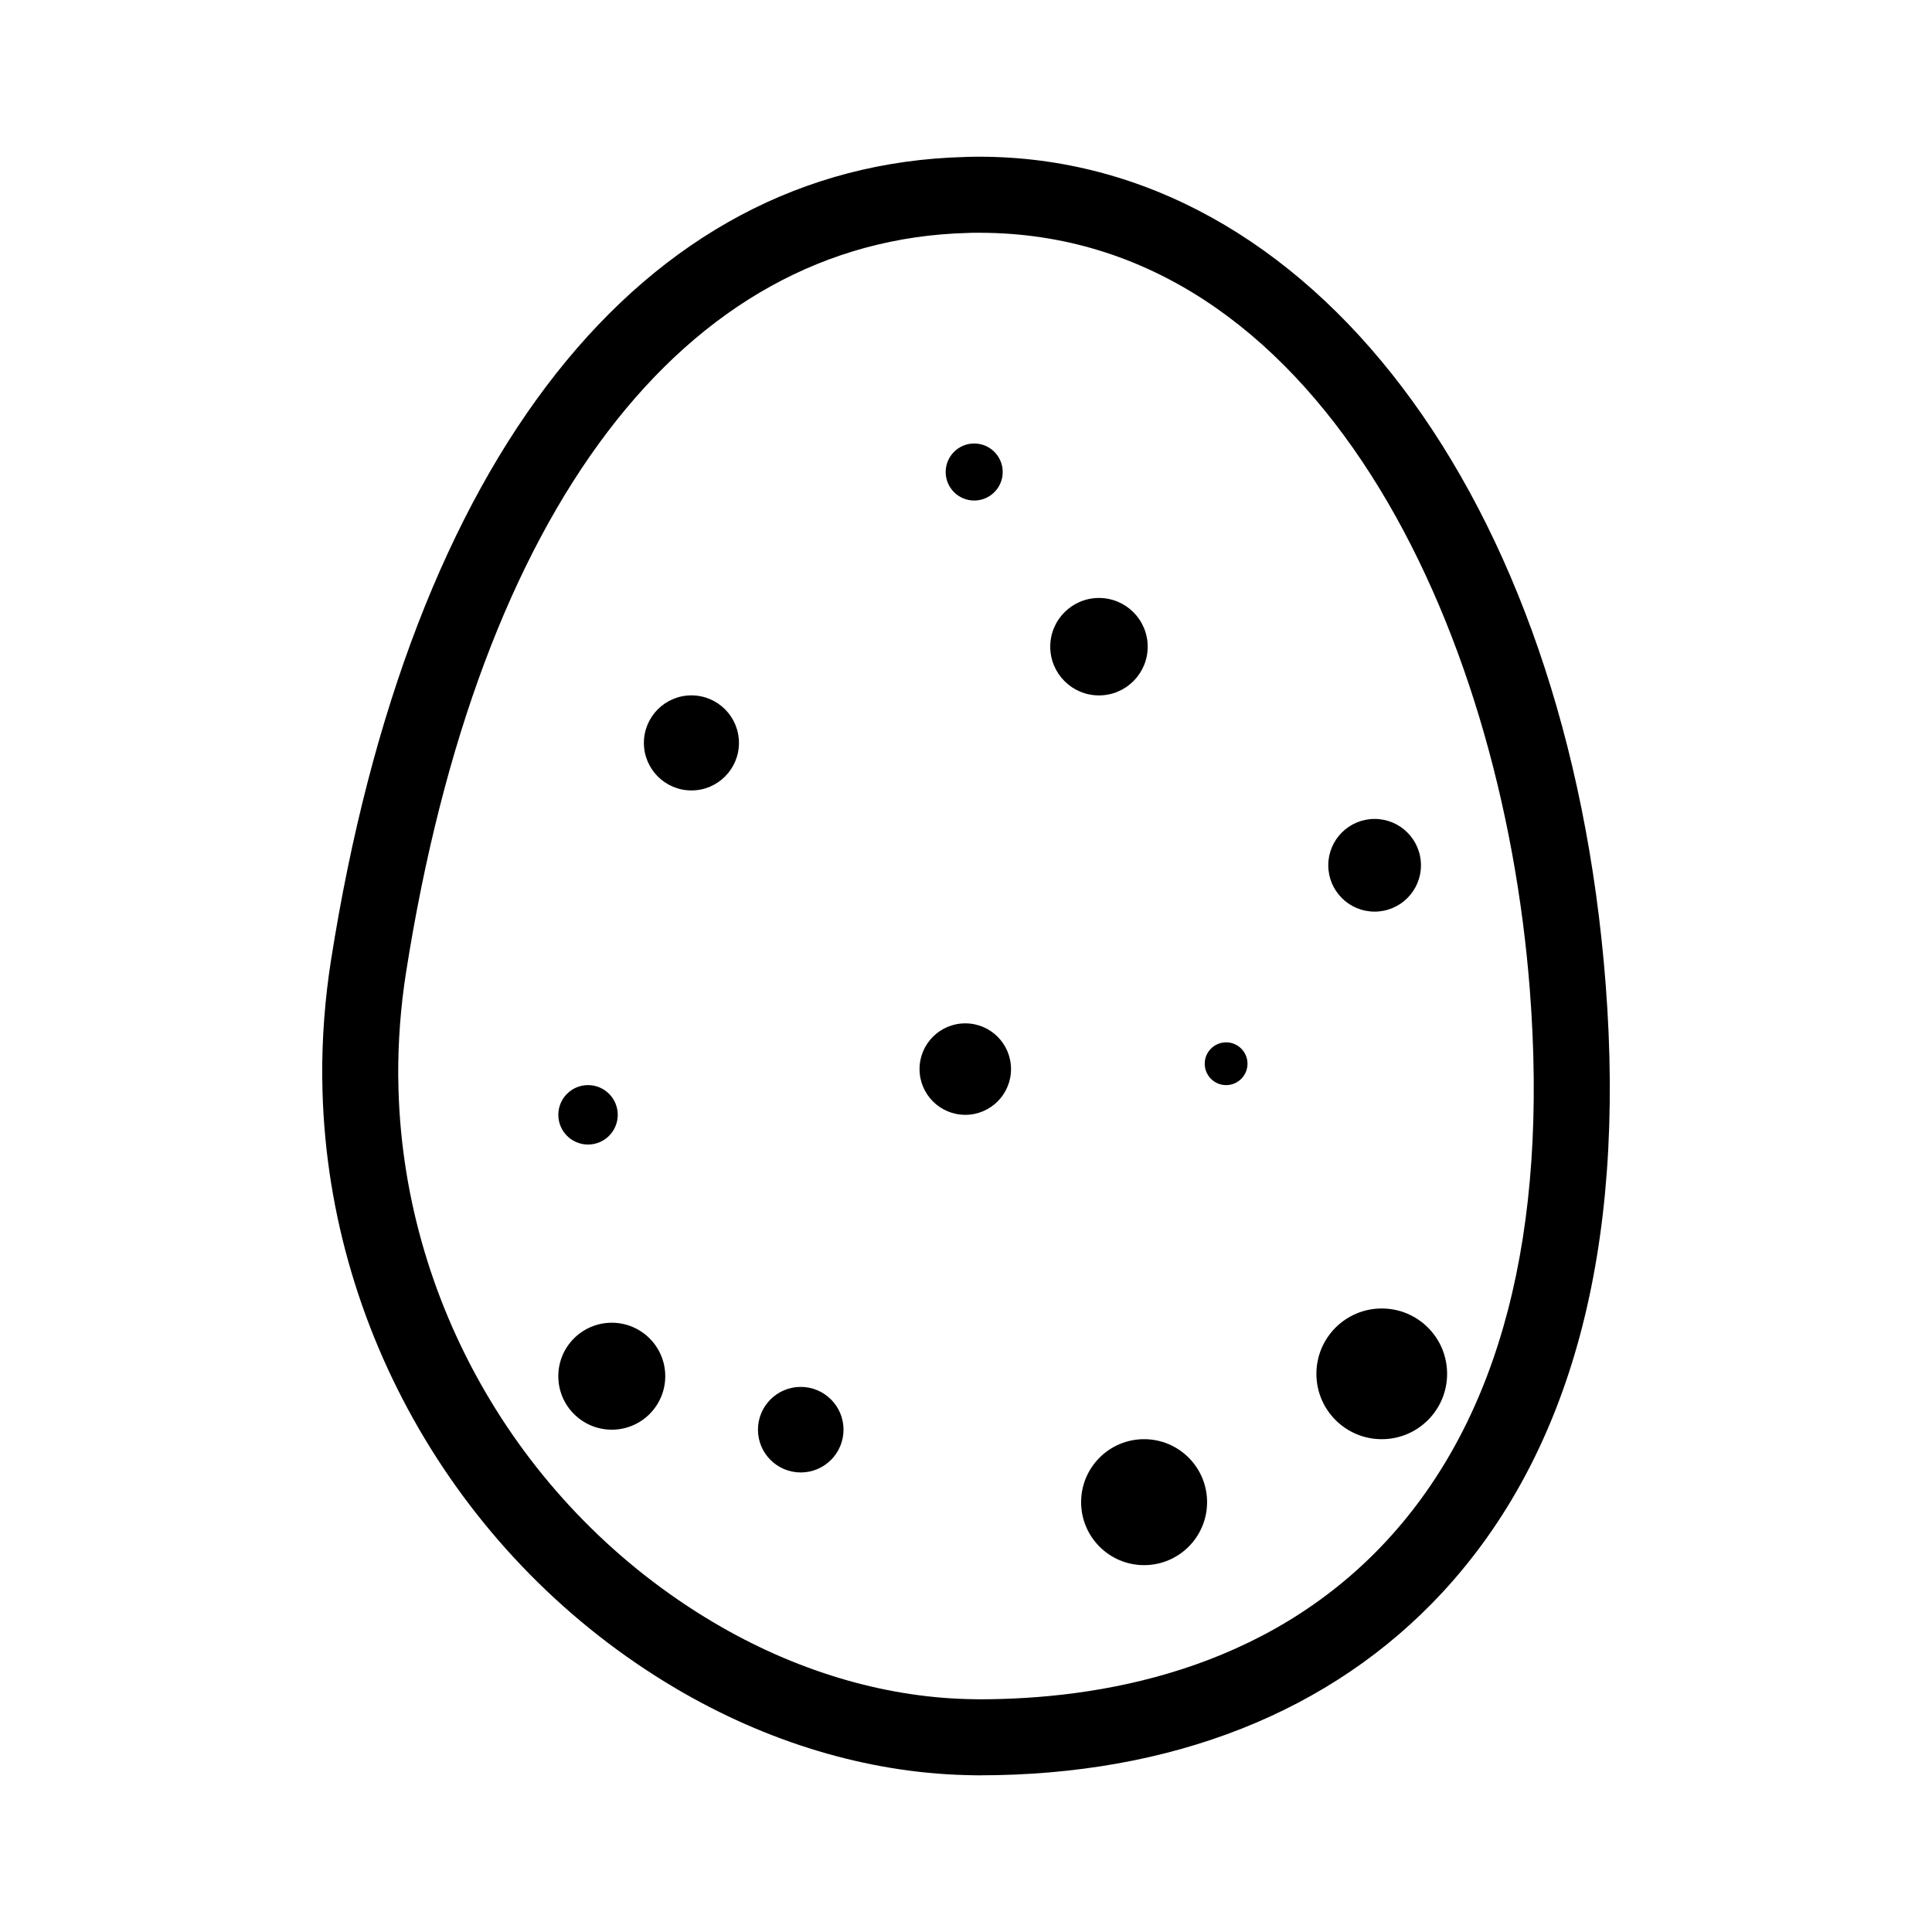 <?xml version="1.0" encoding="UTF-8"?>
<!-- Uploaded to: ICON Repo, www.svgrepo.com, Generator: ICON Repo Mixer Tools -->
<svg fill="#000000" width="800px" height="800px" version="1.1" viewBox="144 144 512 512" xmlns="http://www.w3.org/2000/svg">
 <g>
  <path d="m403.52 614.48c-1.266 0-2.527-0.035-3.789-0.07-25.93-0.699-52.492-8.676-76.812-23.062-56.941-33.703-92.77-95.445-93.508-161.12l-0.023-0.961c-0.059-10.23 0.727-20.602 2.336-30.824 20.969-133.08 82.207-210.66 168.02-212.84 1.062-0.066 2.418-0.07 3.777-0.07 87.762 0 156.02 90.152 165.99 219.22 5.422 70.137-9.133 124.39-43.246 161.25-29.359 31.707-71.797 48.477-122.74 48.477zm-0.465-408.8c-0.836 0-1.672 0.004-2.508 0.051-75.441 1.918-129.61 73.293-148.92 195.84-1.445 9.152-2.144 18.418-2.098 27.547l0.023 0.91c0.66 58.66 32.703 113.84 83.629 143.98 21.375 12.652 44.578 19.66 67.082 20.262 1.246 0.031 2.246 0.059 3.254 0.059 31.508 0 75.809-7.289 107.96-42.023 30.148-32.578 42.914-81.699 37.941-146-7.465-96.625-56.305-200.62-145.9-200.62h-0.461z"/>
  <path d="m339.83 340.88c0 6.953-5.637 12.594-12.594 12.594s-12.598-5.641-12.598-12.594c0-6.957 5.641-12.598 12.598-12.598s12.594 5.641 12.594 12.598"/>
  <path d="m448.15 315.38c0 7.129-5.781 12.91-12.914 12.91s-12.91-5.781-12.91-12.91c0-7.133 5.777-12.914 12.91-12.914s12.914 5.781 12.914 12.914"/>
  <path d="m474.6 425.9c0 3.133-2.539 5.668-5.668 5.668-3.129 0-5.668-2.535-5.668-5.668 0-3.129 2.539-5.668 5.668-5.668 3.129 0 5.668 2.539 5.668 5.668"/>
  <path d="m527.5 508.08c0 9.566-7.754 17.32-17.32 17.32-9.566 0-17.32-7.754-17.32-17.32 0-9.566 7.754-17.32 17.32-17.32 9.566 0 17.32 7.754 17.32 17.32"/>
  <path d="m367.54 522.88c0 6.262-5.074 11.336-11.336 11.336s-11.336-5.074-11.336-11.336c0-6.262 5.074-11.336 11.336-11.336s11.336 5.074 11.336 11.336"/>
  <path d="m307.71 439.44c0 4.348-3.527 7.875-7.875 7.875-4.348 0-7.875-3.527-7.875-7.875 0-4.352 3.527-7.875 7.875-7.875 4.348 0 7.875 3.523 7.875 7.875"/>
  <path d="m320.3 508.71c0 7.828-6.344 14.172-14.172 14.172-7.824 0-14.172-6.344-14.172-14.172 0-7.828 6.348-14.172 14.172-14.172 7.828 0 14.172 6.344 14.172 14.172"/>
  <path d="m411.93 427.32c0 6.691-5.426 12.121-12.121 12.121s-12.121-5.43-12.121-12.121c0-6.695 5.426-12.121 12.121-12.121s12.121 5.426 12.121 12.121"/>
  <path d="m463.89 542.09c0 9.215-7.473 16.688-16.691 16.688s-16.691-7.473-16.691-16.688c0-9.219 7.473-16.691 16.691-16.691s16.691 7.473 16.691 16.691"/>
  <path d="m409.73 269.09c0 4.172-3.383 7.555-7.555 7.555-4.176 0-7.559-3.383-7.559-7.555 0-4.176 3.383-7.559 7.559-7.559 4.172 0 7.555 3.383 7.555 7.559"/>
  <path d="m520.57 373.31c0 6.781-5.5 12.281-12.281 12.281-6.785 0-12.285-5.5-12.285-12.281 0-6.785 5.5-12.285 12.285-12.285 6.781 0 12.281 5.5 12.281 12.285"/>
 </g>
</svg>